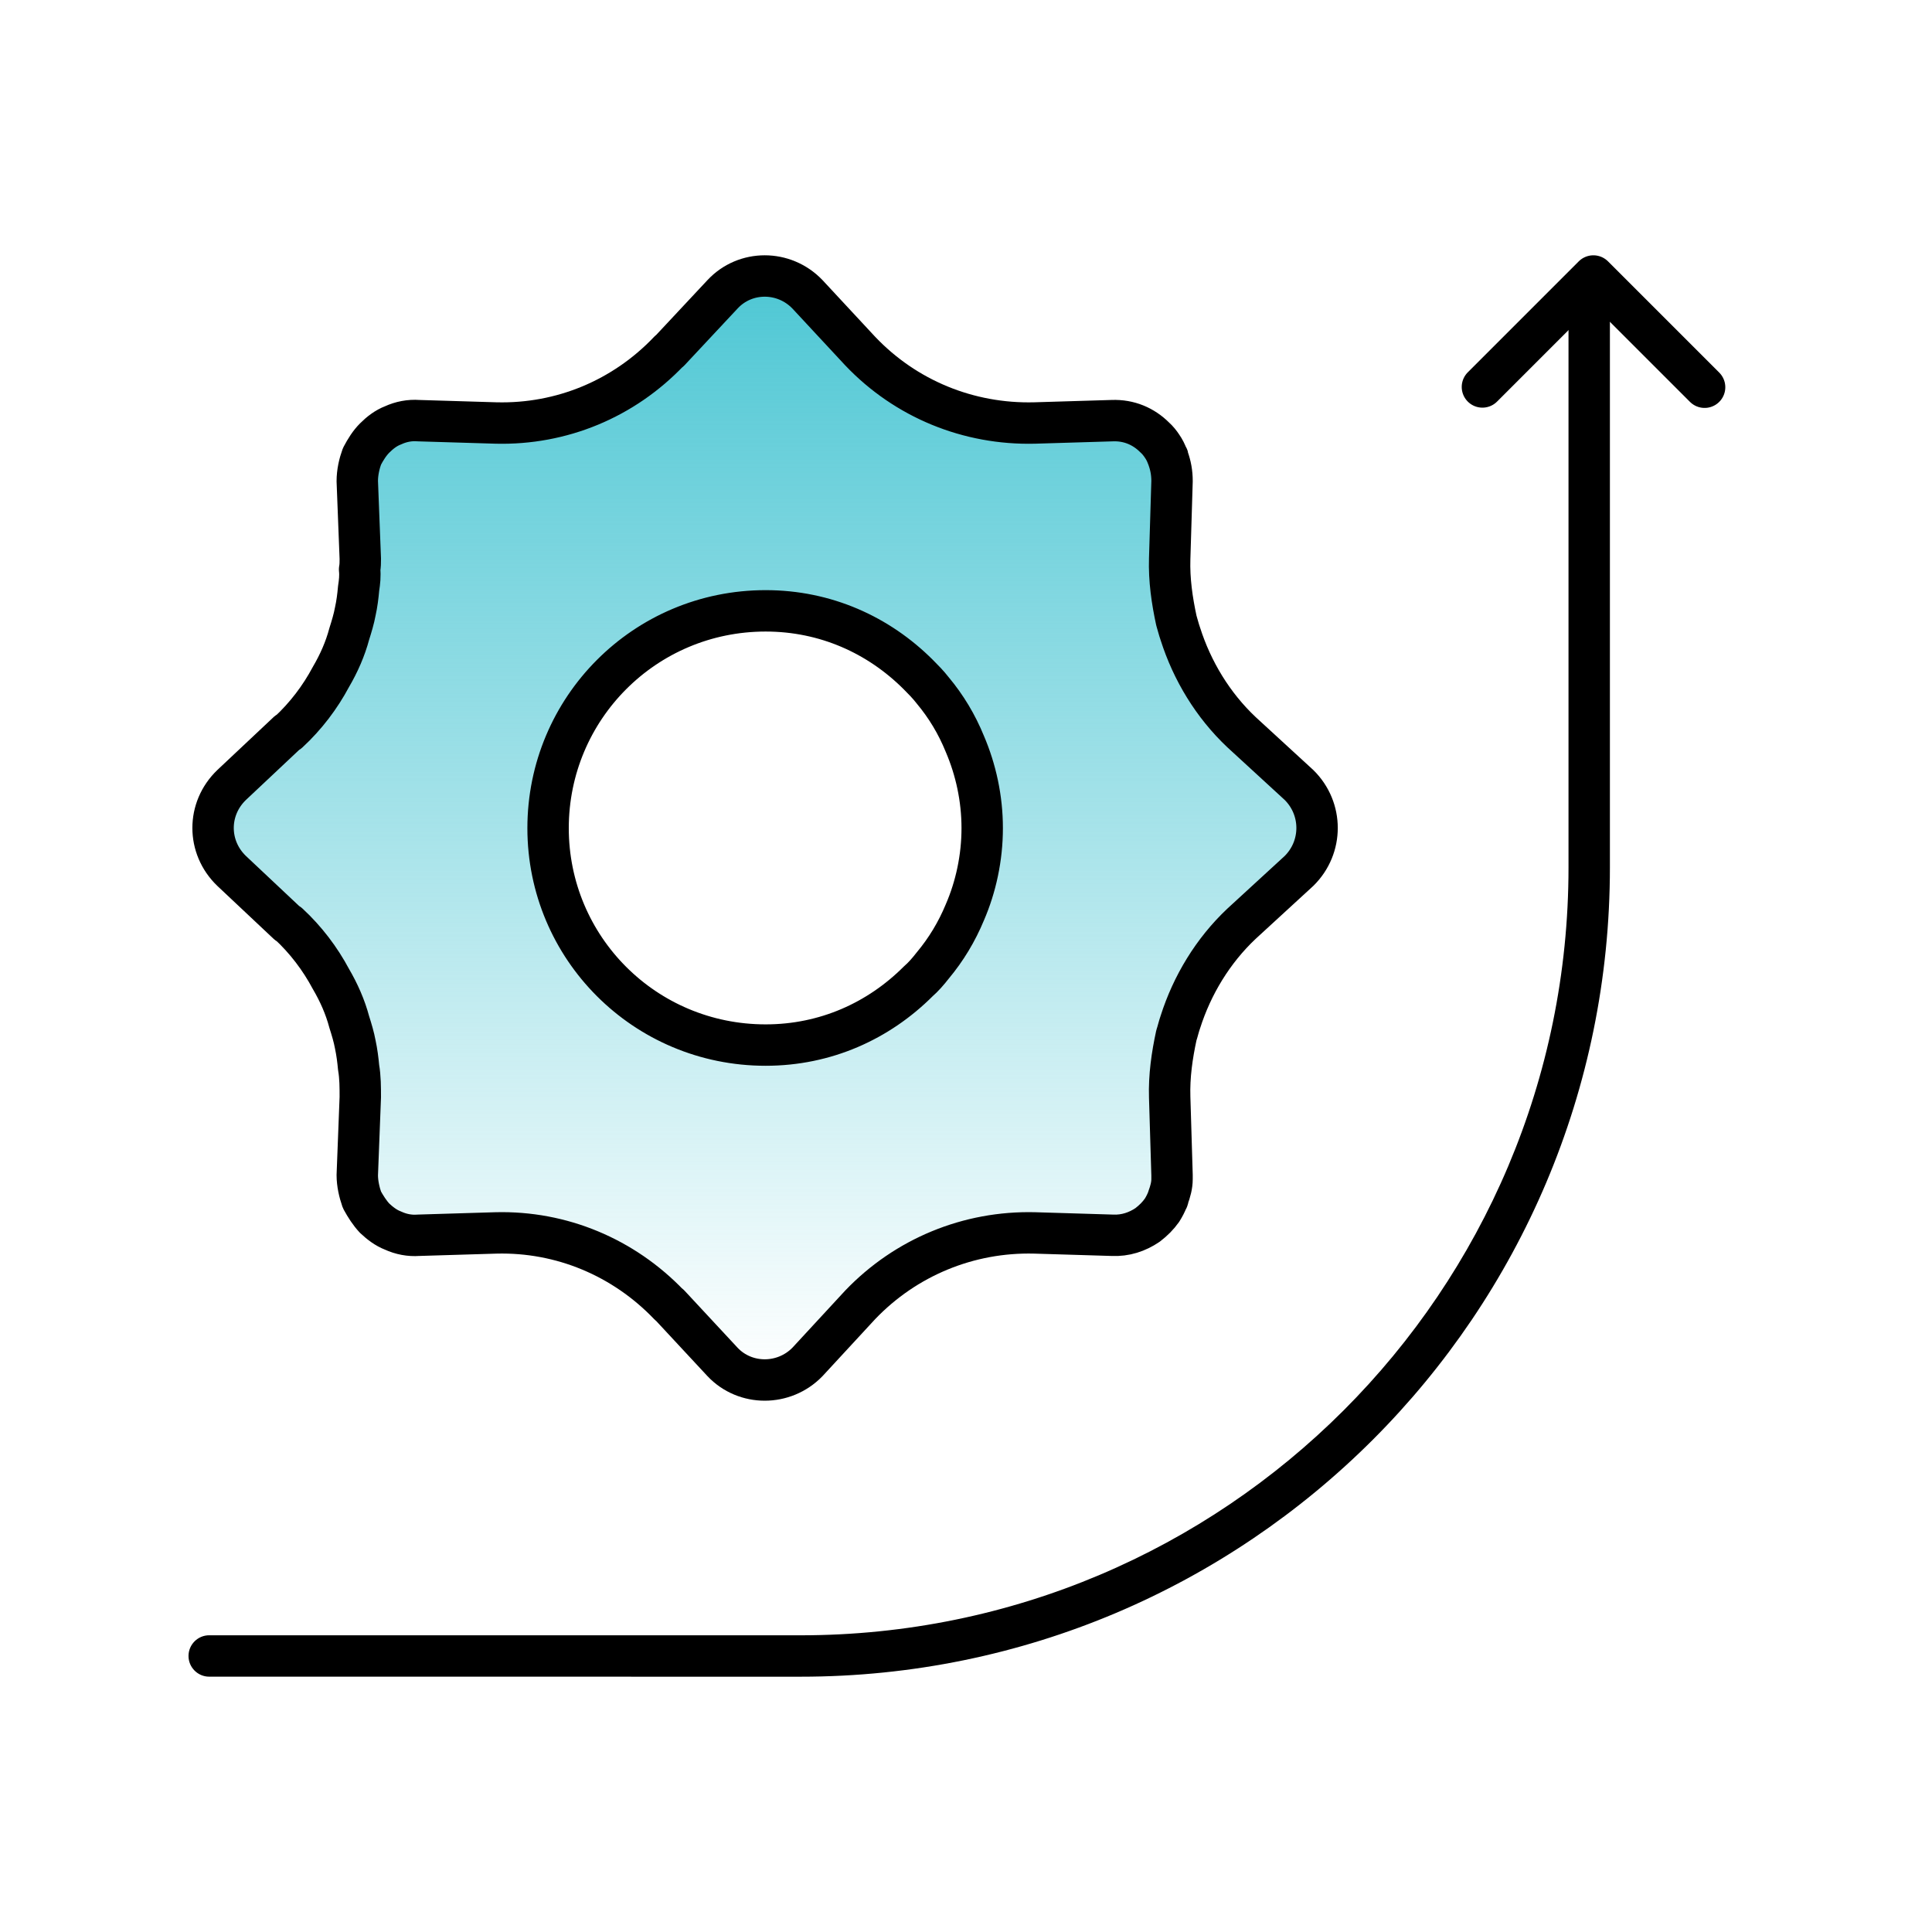 <?xml version="1.0" encoding="UTF-8"?> <svg xmlns="http://www.w3.org/2000/svg" width="70" height="70" viewBox="0 0 70 70" fill="none"><path d="M47.066 28.442L44.983 26.529C43.942 25.548 43.191 24.3 42.767 22.968C42.707 22.798 42.671 22.641 42.622 22.483C42.465 21.757 42.356 21.006 42.38 20.243L42.465 17.433C42.465 17.13 42.416 16.864 42.319 16.598C42.319 16.573 42.319 16.549 42.295 16.537C42.247 16.404 42.186 16.283 42.102 16.162C42.029 16.052 41.944 15.944 41.835 15.847C41.436 15.447 40.903 15.217 40.297 15.241L37.488 15.326C35.091 15.386 32.815 14.454 31.168 12.722L29.255 10.663C28.407 9.779 27.002 9.779 26.179 10.663L24.254 12.722H24.242C22.595 14.454 20.343 15.386 17.97 15.326L15.16 15.241C14.846 15.217 14.531 15.277 14.24 15.411C13.986 15.508 13.768 15.677 13.574 15.871C13.393 16.052 13.247 16.283 13.114 16.537C13.017 16.803 12.945 17.118 12.945 17.433L13.054 20.243C13.054 20.364 13.054 20.509 13.029 20.631C13.054 20.861 13.029 21.091 12.993 21.321C12.969 21.599 12.932 21.89 12.872 22.157C12.823 22.423 12.739 22.701 12.654 22.968C12.509 23.513 12.279 24.034 11.988 24.53C11.601 25.257 11.08 25.947 10.45 26.529H10.426L8.392 28.442C7.496 29.302 7.496 30.695 8.392 31.555L10.426 33.468H10.45C11.08 34.05 11.601 34.74 11.988 35.467C12.279 35.963 12.509 36.484 12.654 37.029C12.739 37.295 12.823 37.574 12.872 37.84C12.932 38.119 12.969 38.41 12.993 38.676C13.054 39.027 13.054 39.403 13.054 39.754L12.945 42.576C12.945 42.879 13.017 43.194 13.114 43.472C13.247 43.714 13.393 43.944 13.574 44.138C13.768 44.32 13.986 44.489 14.24 44.586C14.531 44.72 14.846 44.78 15.16 44.756L17.97 44.671C20.343 44.611 22.595 45.555 24.242 47.275H24.254L26.179 49.346C27.002 50.218 28.407 50.218 29.255 49.346L31.168 47.275C32.815 45.555 35.091 44.611 37.488 44.671L40.297 44.756C40.77 44.78 41.206 44.635 41.581 44.38C41.799 44.211 41.956 44.053 42.102 43.848C42.186 43.714 42.247 43.593 42.295 43.472C42.319 43.448 42.319 43.424 42.319 43.4C42.404 43.169 42.465 42.951 42.465 42.721V42.576L42.38 39.754C42.356 38.991 42.465 38.24 42.622 37.513C42.671 37.368 42.707 37.199 42.767 37.029C43.191 35.697 43.942 34.449 44.983 33.468L47.066 31.555C47.938 30.695 47.938 29.302 47.066 28.442ZM34.958 33.057C34.667 33.759 34.28 34.401 33.795 34.982C33.626 35.2 33.444 35.406 33.275 35.551C31.834 36.993 29.908 37.865 27.741 37.865C23.358 37.865 19.858 34.34 19.858 30.005C19.858 25.669 23.358 22.132 27.741 22.132C29.908 22.132 31.834 23.004 33.275 24.445C33.444 24.615 33.626 24.797 33.795 25.015C34.28 25.596 34.667 26.238 34.958 26.953C35.357 27.885 35.587 28.927 35.587 30.005C35.587 31.082 35.357 32.136 34.958 33.057Z" fill="url(#paint0_linear_2202_37227)" stroke="black" stroke-width="1.5" stroke-linecap="round" stroke-linejoin="round"></path><path d="M29.009 60L29.009 60.75H29.009V60ZM7.58 59.249C7.166 59.249 6.83 59.585 6.83 59.999C6.83 60.413 7.166 60.749 7.58 60.749L7.58 59.999L7.58 59.249ZM57.58 31.429H56.83C56.83 46.794 44.374 59.25 29.009 59.25V60V60.75C45.202 60.75 58.33 47.623 58.33 31.429H57.58ZM57.58 31.429H58.33V10.893H57.58H56.83V31.429H57.58ZM29.009 60L29.009 59.25L7.58 59.249L7.58 59.999L7.58 60.749L29.009 60.75L29.009 60Z" fill="black"></path><path d="M53.711 14.02L57.731 10L61.761 14.03" stroke="black" stroke-width="1.5" stroke-linecap="round" stroke-linejoin="round"></path><defs><linearGradient id="paint0_linear_2202_37227" x1="27.72" y1="10" x2="27.72" y2="50" gradientUnits="userSpaceOnUse"><stop stop-color="#4EC7D4"></stop><stop offset="1" stop-color="#4EC7D4" stop-opacity="0"></stop></linearGradient></defs></svg> 